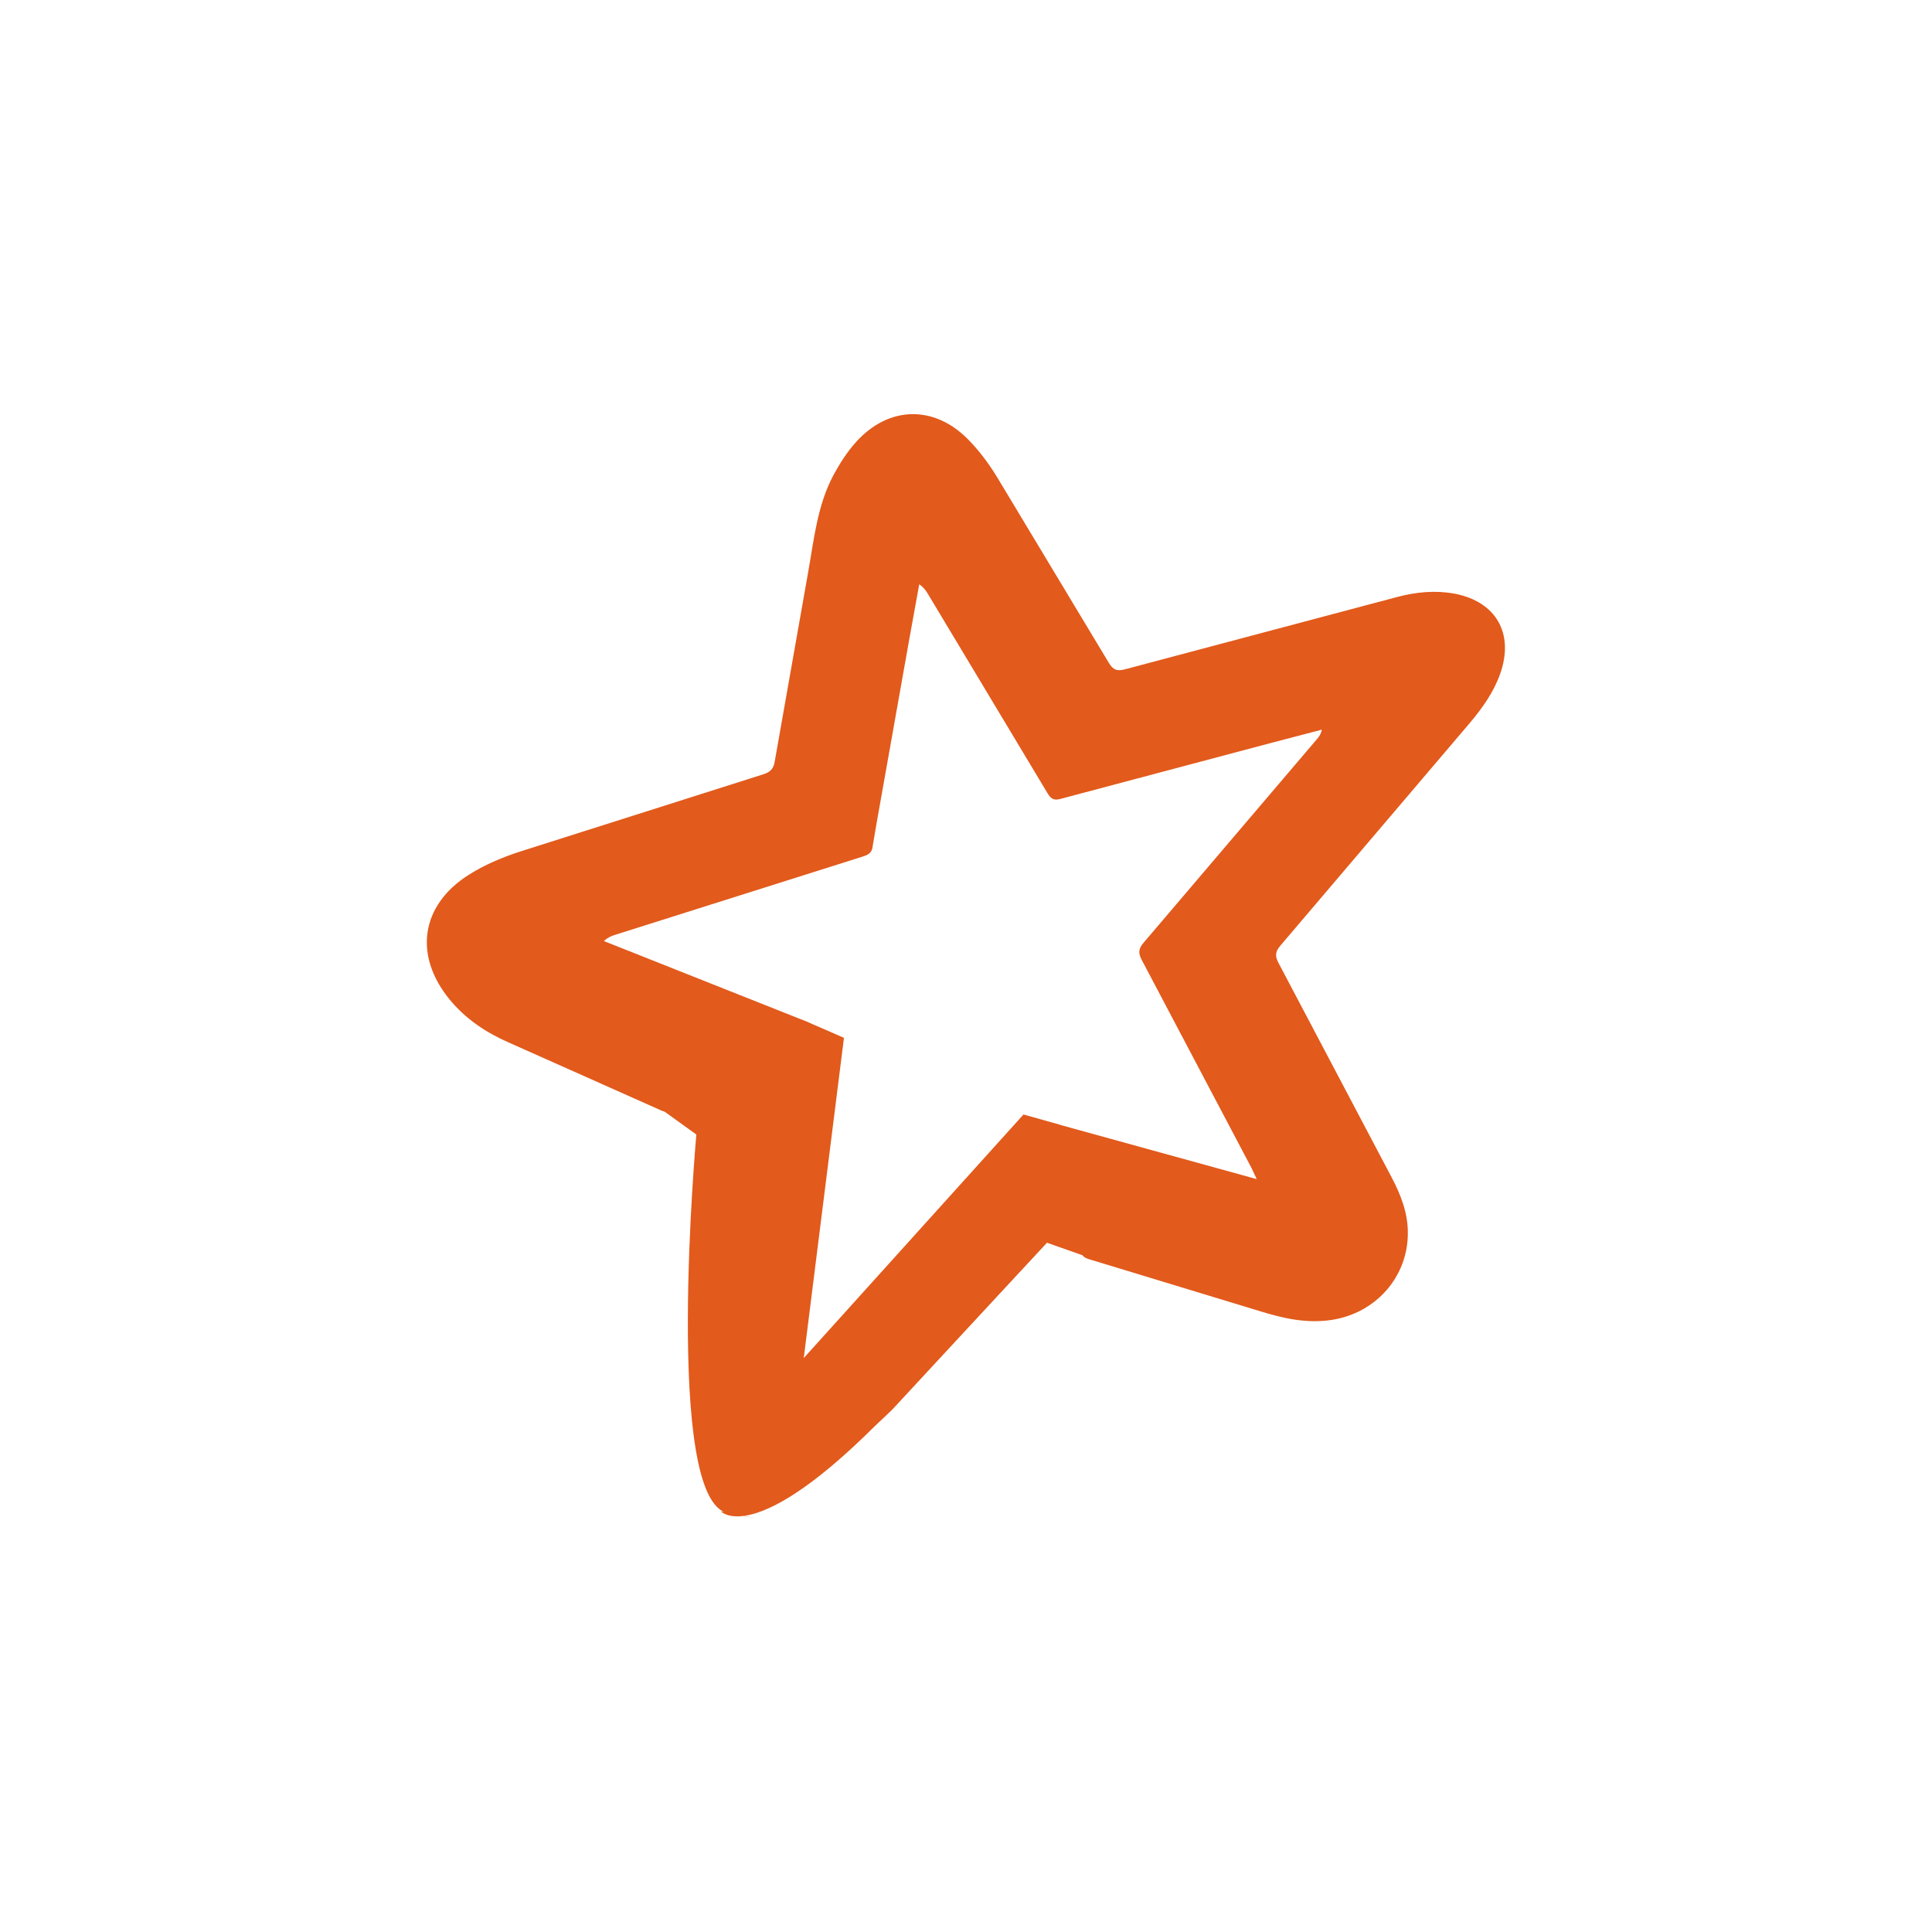 <svg width="100" height="100" viewBox="0 0 100 100" fill="none" xmlns="http://www.w3.org/2000/svg">
<path fill-rule="evenodd" clip-rule="evenodd" d="M65.043 61.018L64.783 60.465L59.097 49.688C58.905 49.327 58.929 49.112 59.183 48.806L68.177 38.243C68.282 38.119 68.377 37.987 68.418 37.767L65.792 38.454L54.885 41.352C54.547 41.444 54.393 41.344 54.224 41.064L48.031 30.745C47.923 30.566 47.807 30.401 47.58 30.243L47.08 32.997L45.351 42.727L45.173 43.778C45.144 44.121 44.972 44.236 44.669 44.331L31.83 48.389C31.641 48.449 31.459 48.525 31.257 48.709L41.82 52.903L41.511 53.146L34.939 57.394C34.832 57.478 34.703 57.528 34.567 57.539C34.432 57.55 34.296 57.521 34.177 57.456L26.323 53.956C25.148 53.44 24.09 52.734 23.267 51.727C21.407 49.451 21.773 46.861 24.253 45.286C25.065 44.769 25.986 44.38 26.905 44.081L39.517 40.075C39.86 39.965 40.032 39.807 40.098 39.425L41.816 29.695C42.128 27.962 42.295 26.174 43.138 24.595C43.462 23.994 43.851 23.386 44.312 22.875C45.983 21.02 48.314 20.949 50.08 22.715C50.676 23.311 51.196 24.014 51.632 24.735L57.387 34.299C57.612 34.676 57.816 34.754 58.232 34.642L72.329 30.897C73.298 30.641 74.279 30.547 75.272 30.725C77.436 31.131 78.384 32.786 77.651 34.87C77.318 35.814 76.743 36.628 76.105 37.388L66.266 48.953C65.998 49.267 65.992 49.493 66.178 49.846L72.037 60.953C72.504 61.839 72.861 62.759 72.87 63.776C72.893 66.092 71.2 67.986 68.9 68.323C67.611 68.512 66.414 68.237 65.207 67.864L56.361 65.174C56.088 65.092 55.984 64.985 55.936 64.69L54.869 58.473C54.859 58.416 54.876 58.354 54.885 58.227L65.035 61.027" fill="#E25A1C"/>
<path d="M41.811 52.903L43.683 53.718L41.602 70.293L52.976 57.686L54.894 58.224L57.255 65.404L54.186 64.322L46.244 72.895C46.244 72.895 42.692 76.573 40.767 75.953C38.842 75.333 37.217 73.617 37.036 70.549C36.856 67.482 36.044 58.724 36.044 58.724L32.162 55.926L41.811 52.903Z" fill="#E25A1C"/>
<path d="M36.043 58.725C36.043 58.725 34.329 77.68 37.667 78.311C41.006 78.942 37.307 78.221 37.307 78.221C37.307 78.221 39.202 80.388 46.693 72.354L54.185 64.321L39.201 73.166C39.562 72.715 41.096 57.37 41.096 57.37L36.043 58.725Z" fill="#E25A1C"/>
</svg>
